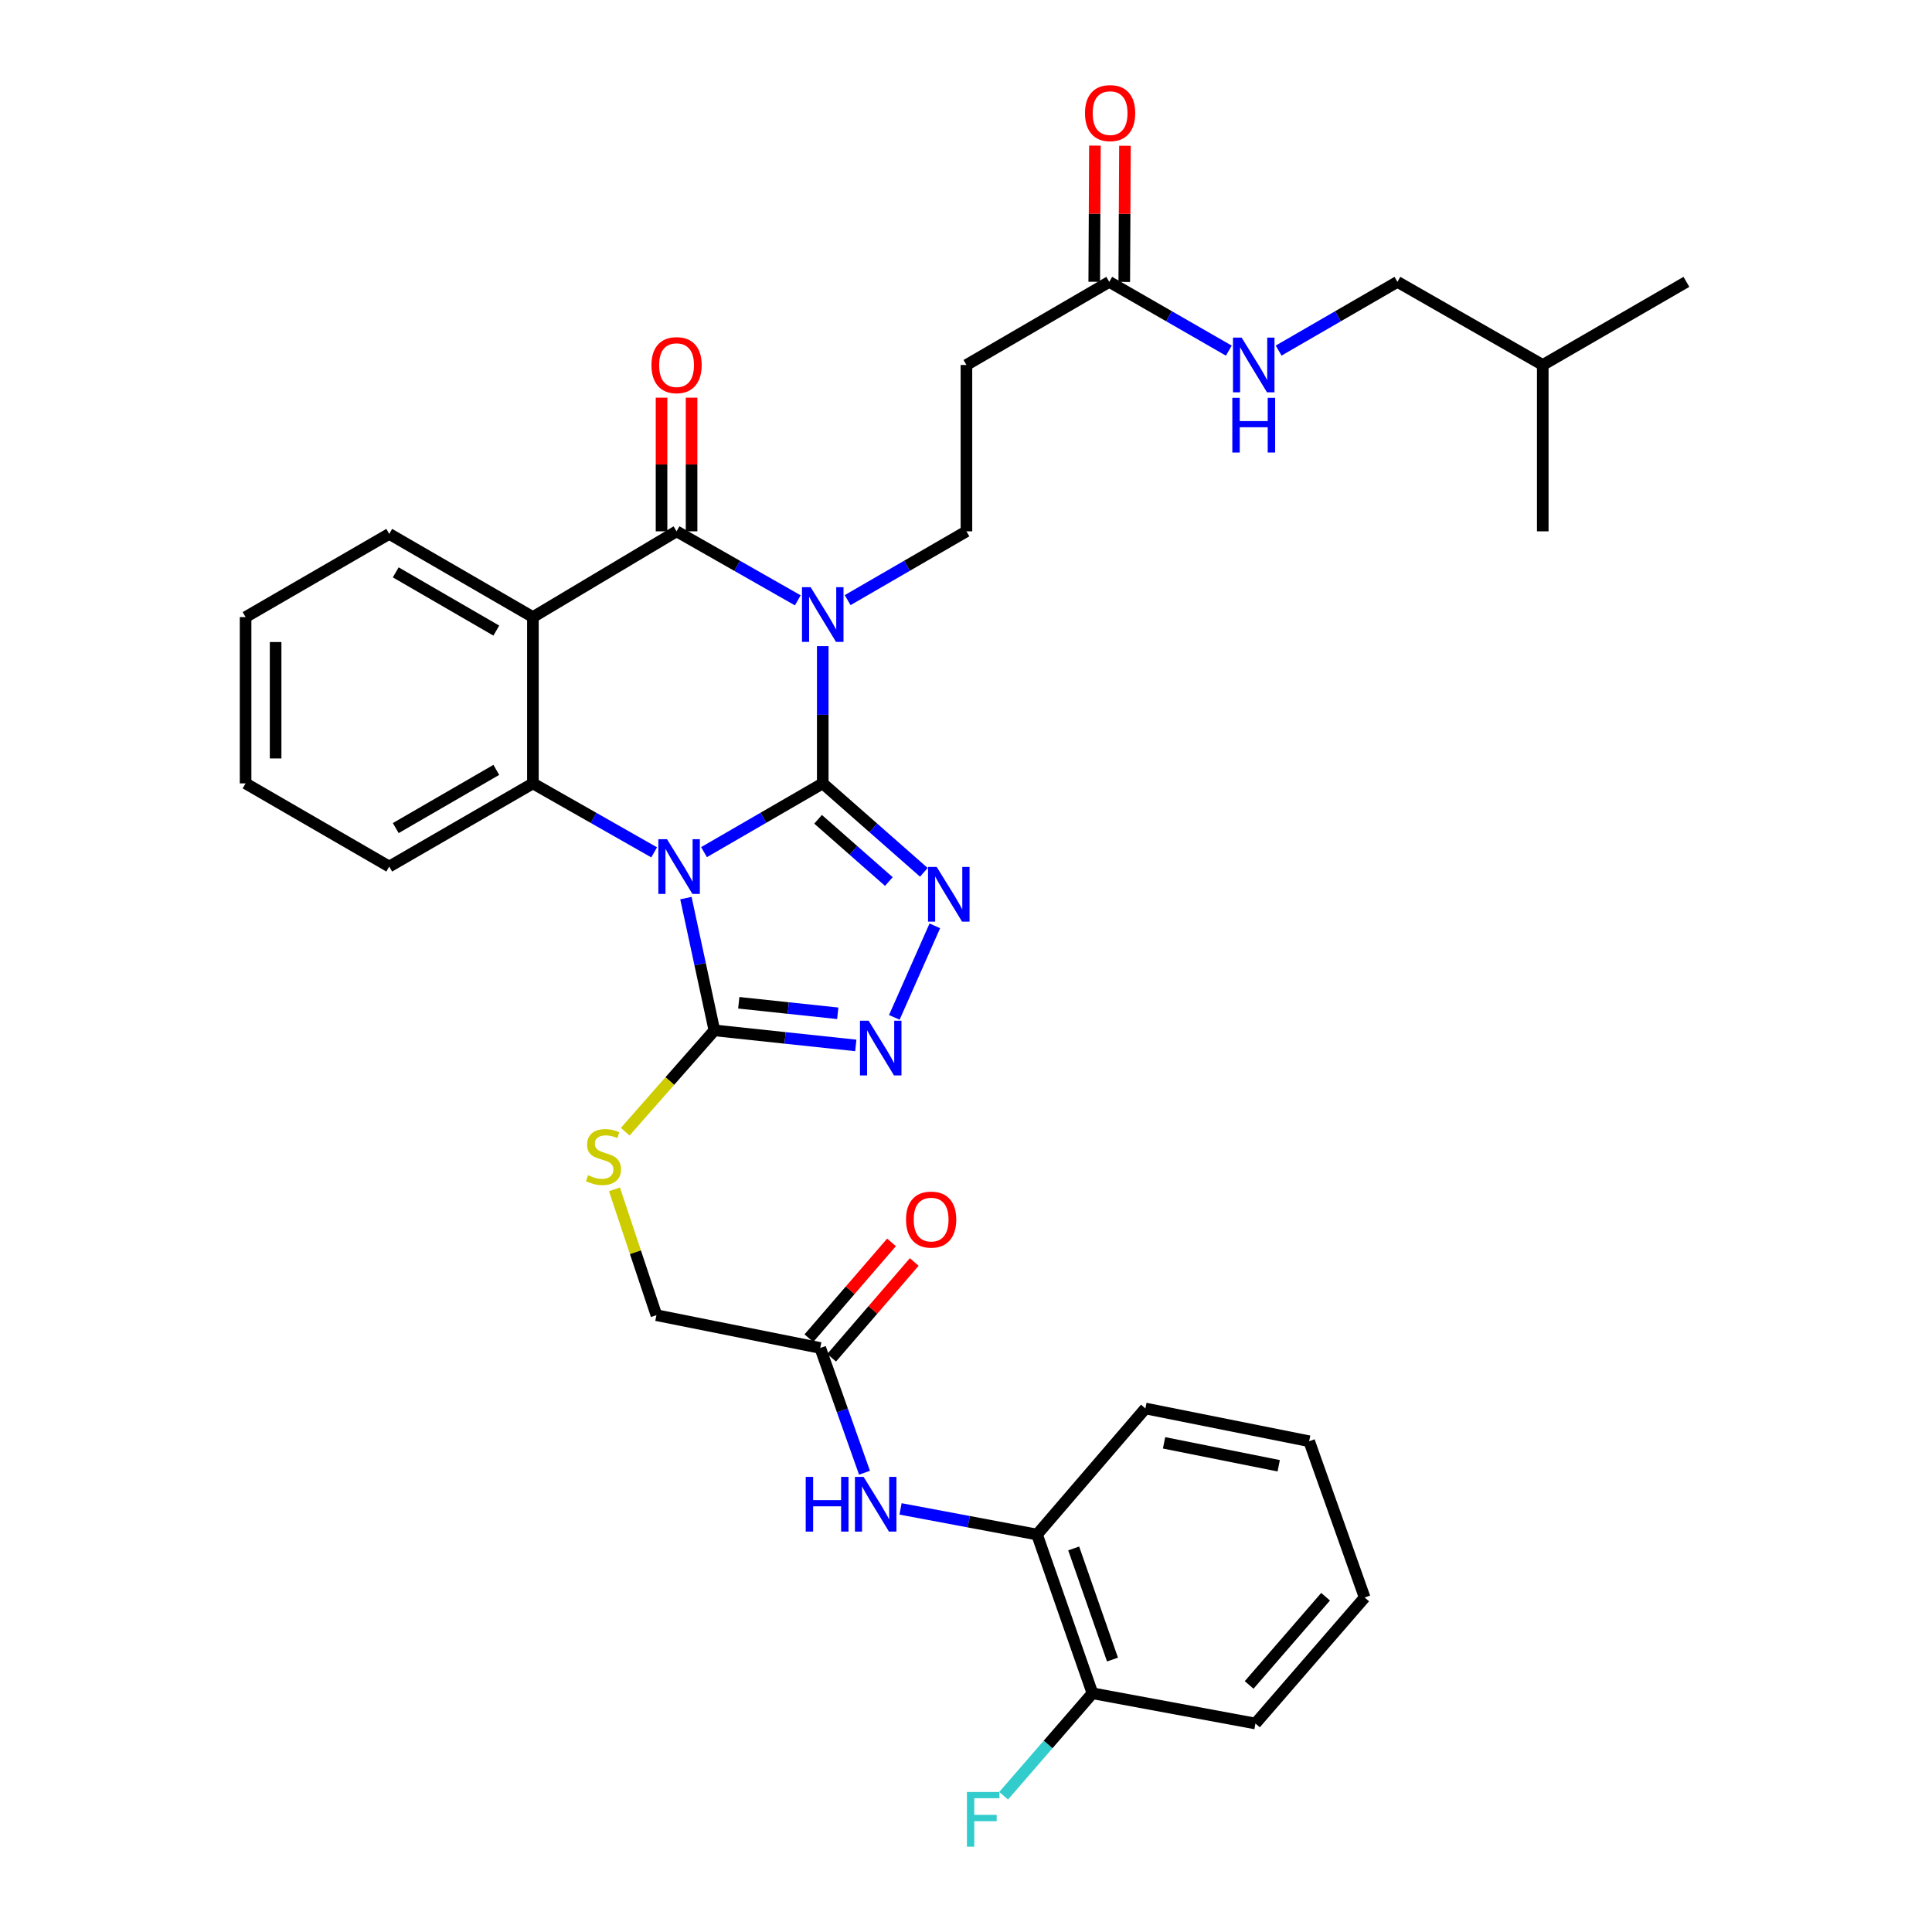 <?xml version='1.0' encoding='iso-8859-1'?>
<svg version='1.1' baseProfile='full'
              xmlns='http://www.w3.org/2000/svg'
                      xmlns:rdkit='http://www.rdkit.org/xml'
                      xmlns:xlink='http://www.w3.org/1999/xlink'
                  xml:space='preserve'
width='1000px' height='1000px' viewBox='0 0 1000 1000'>
<!-- END OF HEADER -->
<rect style='opacity:1.0;fill:#FFFFFF;stroke:none' width='1000' height='1000' x='0' y='0'> </rect>
<path class='bond-0' d='M 425.853,405.484 L 395.124,423.274' style='fill:none;fill-rule:evenodd;stroke:#000000;stroke-width:6px;stroke-linecap:butt;stroke-linejoin:miter;stroke-opacity:1' />
<path class='bond-0' d='M 395.124,423.274 L 364.395,441.064' style='fill:none;fill-rule:evenodd;stroke:#0000FF;stroke-width:6px;stroke-linecap:butt;stroke-linejoin:miter;stroke-opacity:1' />
<path class='bond-1' d='M 425.853,405.484 L 425.853,369.96' style='fill:none;fill-rule:evenodd;stroke:#000000;stroke-width:6px;stroke-linecap:butt;stroke-linejoin:miter;stroke-opacity:1' />
<path class='bond-1' d='M 425.853,369.96 L 425.853,334.435' style='fill:none;fill-rule:evenodd;stroke:#0000FF;stroke-width:6px;stroke-linecap:butt;stroke-linejoin:miter;stroke-opacity:1' />
<path class='bond-3' d='M 425.853,405.484 L 452.018,428.502' style='fill:none;fill-rule:evenodd;stroke:#000000;stroke-width:6px;stroke-linecap:butt;stroke-linejoin:miter;stroke-opacity:1' />
<path class='bond-3' d='M 452.018,428.502 L 478.184,451.519' style='fill:none;fill-rule:evenodd;stroke:#0000FF;stroke-width:6px;stroke-linecap:butt;stroke-linejoin:miter;stroke-opacity:1' />
<path class='bond-3' d='M 423.435,424.061 L 441.751,440.173' style='fill:none;fill-rule:evenodd;stroke:#000000;stroke-width:6px;stroke-linecap:butt;stroke-linejoin:miter;stroke-opacity:1' />
<path class='bond-3' d='M 441.751,440.173 L 460.067,456.285' style='fill:none;fill-rule:evenodd;stroke:#0000FF;stroke-width:6px;stroke-linecap:butt;stroke-linejoin:miter;stroke-opacity:1' />
<path class='bond-5' d='M 338.59,441.179 L 307.211,423.332' style='fill:none;fill-rule:evenodd;stroke:#0000FF;stroke-width:6px;stroke-linecap:butt;stroke-linejoin:miter;stroke-opacity:1' />
<path class='bond-5' d='M 307.211,423.332 L 275.831,405.484' style='fill:none;fill-rule:evenodd;stroke:#000000;stroke-width:6px;stroke-linecap:butt;stroke-linejoin:miter;stroke-opacity:1' />
<path class='bond-6' d='M 355.022,464.854 L 362.393,499.087' style='fill:none;fill-rule:evenodd;stroke:#0000FF;stroke-width:6px;stroke-linecap:butt;stroke-linejoin:miter;stroke-opacity:1' />
<path class='bond-6' d='M 362.393,499.087 L 369.763,533.321' style='fill:none;fill-rule:evenodd;stroke:#000000;stroke-width:6px;stroke-linecap:butt;stroke-linejoin:miter;stroke-opacity:1' />
<path class='bond-2' d='M 412.936,310.737 L 381.561,292.876' style='fill:none;fill-rule:evenodd;stroke:#0000FF;stroke-width:6px;stroke-linecap:butt;stroke-linejoin:miter;stroke-opacity:1' />
<path class='bond-2' d='M 381.561,292.876 L 350.186,275.014' style='fill:none;fill-rule:evenodd;stroke:#000000;stroke-width:6px;stroke-linecap:butt;stroke-linejoin:miter;stroke-opacity:1' />
<path class='bond-8' d='M 438.741,310.625 L 469.483,292.82' style='fill:none;fill-rule:evenodd;stroke:#0000FF;stroke-width:6px;stroke-linecap:butt;stroke-linejoin:miter;stroke-opacity:1' />
<path class='bond-8' d='M 469.483,292.82 L 500.225,275.014' style='fill:none;fill-rule:evenodd;stroke:#000000;stroke-width:6px;stroke-linecap:butt;stroke-linejoin:miter;stroke-opacity:1' />
<path class='bond-4' d='M 350.186,275.014 L 275.831,319.403' style='fill:none;fill-rule:evenodd;stroke:#000000;stroke-width:6px;stroke-linecap:butt;stroke-linejoin:miter;stroke-opacity:1' />
<path class='bond-15' d='M 357.958,275.014 L 357.958,240.421' style='fill:none;fill-rule:evenodd;stroke:#000000;stroke-width:6px;stroke-linecap:butt;stroke-linejoin:miter;stroke-opacity:1' />
<path class='bond-15' d='M 357.958,240.421 L 357.958,205.828' style='fill:none;fill-rule:evenodd;stroke:#FF0000;stroke-width:6px;stroke-linecap:butt;stroke-linejoin:miter;stroke-opacity:1' />
<path class='bond-15' d='M 342.413,275.014 L 342.413,240.421' style='fill:none;fill-rule:evenodd;stroke:#000000;stroke-width:6px;stroke-linecap:butt;stroke-linejoin:miter;stroke-opacity:1' />
<path class='bond-15' d='M 342.413,240.421 L 342.413,205.828' style='fill:none;fill-rule:evenodd;stroke:#FF0000;stroke-width:6px;stroke-linecap:butt;stroke-linejoin:miter;stroke-opacity:1' />
<path class='bond-7' d='M 483.866,479.215 L 462.895,526.593' style='fill:none;fill-rule:evenodd;stroke:#0000FF;stroke-width:6px;stroke-linecap:butt;stroke-linejoin:miter;stroke-opacity:1' />
<path class='bond-21' d='M 275.831,319.403 L 201.468,276.344' style='fill:none;fill-rule:evenodd;stroke:#000000;stroke-width:6px;stroke-linecap:butt;stroke-linejoin:miter;stroke-opacity:1' />
<path class='bond-21' d='M 256.888,326.396 L 204.833,296.255' style='fill:none;fill-rule:evenodd;stroke:#000000;stroke-width:6px;stroke-linecap:butt;stroke-linejoin:miter;stroke-opacity:1' />
<path class='bond-35' d='M 275.831,319.403 L 275.831,405.484' style='fill:none;fill-rule:evenodd;stroke:#000000;stroke-width:6px;stroke-linecap:butt;stroke-linejoin:miter;stroke-opacity:1' />
<path class='bond-22' d='M 275.831,405.484 L 201.468,448.525' style='fill:none;fill-rule:evenodd;stroke:#000000;stroke-width:6px;stroke-linecap:butt;stroke-linejoin:miter;stroke-opacity:1' />
<path class='bond-22' d='M 256.89,398.487 L 204.836,428.616' style='fill:none;fill-rule:evenodd;stroke:#000000;stroke-width:6px;stroke-linecap:butt;stroke-linejoin:miter;stroke-opacity:1' />
<path class='bond-10' d='M 369.763,533.321 L 346.688,559.548' style='fill:none;fill-rule:evenodd;stroke:#000000;stroke-width:6px;stroke-linecap:butt;stroke-linejoin:miter;stroke-opacity:1' />
<path class='bond-10' d='M 346.688,559.548 L 323.613,585.775' style='fill:none;fill-rule:evenodd;stroke:#CCCC00;stroke-width:6px;stroke-linecap:butt;stroke-linejoin:miter;stroke-opacity:1' />
<path class='bond-34' d='M 369.763,533.321 L 406.36,537.215' style='fill:none;fill-rule:evenodd;stroke:#000000;stroke-width:6px;stroke-linecap:butt;stroke-linejoin:miter;stroke-opacity:1' />
<path class='bond-34' d='M 406.36,537.215 L 442.958,541.11' style='fill:none;fill-rule:evenodd;stroke:#0000FF;stroke-width:6px;stroke-linecap:butt;stroke-linejoin:miter;stroke-opacity:1' />
<path class='bond-34' d='M 382.387,519.032 L 408.005,521.758' style='fill:none;fill-rule:evenodd;stroke:#000000;stroke-width:6px;stroke-linecap:butt;stroke-linejoin:miter;stroke-opacity:1' />
<path class='bond-34' d='M 408.005,521.758 L 433.623,524.484' style='fill:none;fill-rule:evenodd;stroke:#0000FF;stroke-width:6px;stroke-linecap:butt;stroke-linejoin:miter;stroke-opacity:1' />
<path class='bond-11' d='M 500.225,275.014 L 500.225,188.915' style='fill:none;fill-rule:evenodd;stroke:#000000;stroke-width:6px;stroke-linecap:butt;stroke-linejoin:miter;stroke-opacity:1' />
<path class='bond-9' d='M 447.469,762.281 L 436.013,729.992' style='fill:none;fill-rule:evenodd;stroke:#0000FF;stroke-width:6px;stroke-linecap:butt;stroke-linejoin:miter;stroke-opacity:1' />
<path class='bond-9' d='M 436.013,729.992 L 424.557,697.704' style='fill:none;fill-rule:evenodd;stroke:#000000;stroke-width:6px;stroke-linecap:butt;stroke-linejoin:miter;stroke-opacity:1' />
<path class='bond-14' d='M 466.118,781.003 L 501.441,787.636' style='fill:none;fill-rule:evenodd;stroke:#0000FF;stroke-width:6px;stroke-linecap:butt;stroke-linejoin:miter;stroke-opacity:1' />
<path class='bond-14' d='M 501.441,787.636 L 536.763,794.269' style='fill:none;fill-rule:evenodd;stroke:#000000;stroke-width:6px;stroke-linecap:butt;stroke-linejoin:miter;stroke-opacity:1' />
<path class='bond-20' d='M 318.044,615.61 L 328.903,648.176' style='fill:none;fill-rule:evenodd;stroke:#CCCC00;stroke-width:6px;stroke-linecap:butt;stroke-linejoin:miter;stroke-opacity:1' />
<path class='bond-20' d='M 328.903,648.176 L 339.762,680.743' style='fill:none;fill-rule:evenodd;stroke:#000000;stroke-width:6px;stroke-linecap:butt;stroke-linejoin:miter;stroke-opacity:1' />
<path class='bond-12' d='M 500.225,188.915 L 574.147,145.892' style='fill:none;fill-rule:evenodd;stroke:#000000;stroke-width:6px;stroke-linecap:butt;stroke-linejoin:miter;stroke-opacity:1' />
<path class='bond-16' d='M 574.147,145.892 L 605.092,163.694' style='fill:none;fill-rule:evenodd;stroke:#000000;stroke-width:6px;stroke-linecap:butt;stroke-linejoin:miter;stroke-opacity:1' />
<path class='bond-16' d='M 605.092,163.694 L 636.036,181.496' style='fill:none;fill-rule:evenodd;stroke:#0000FF;stroke-width:6px;stroke-linecap:butt;stroke-linejoin:miter;stroke-opacity:1' />
<path class='bond-18' d='M 581.919,145.931 L 582.097,110.689' style='fill:none;fill-rule:evenodd;stroke:#000000;stroke-width:6px;stroke-linecap:butt;stroke-linejoin:miter;stroke-opacity:1' />
<path class='bond-18' d='M 582.097,110.689 L 582.274,75.447' style='fill:none;fill-rule:evenodd;stroke:#FF0000;stroke-width:6px;stroke-linecap:butt;stroke-linejoin:miter;stroke-opacity:1' />
<path class='bond-18' d='M 566.375,145.852 L 566.553,110.611' style='fill:none;fill-rule:evenodd;stroke:#000000;stroke-width:6px;stroke-linecap:butt;stroke-linejoin:miter;stroke-opacity:1' />
<path class='bond-18' d='M 566.553,110.611 L 566.73,75.369' style='fill:none;fill-rule:evenodd;stroke:#FF0000;stroke-width:6px;stroke-linecap:butt;stroke-linejoin:miter;stroke-opacity:1' />
<path class='bond-13' d='M 424.557,697.704 L 339.762,680.743' style='fill:none;fill-rule:evenodd;stroke:#000000;stroke-width:6px;stroke-linecap:butt;stroke-linejoin:miter;stroke-opacity:1' />
<path class='bond-19' d='M 430.442,702.781 L 451.828,677.994' style='fill:none;fill-rule:evenodd;stroke:#000000;stroke-width:6px;stroke-linecap:butt;stroke-linejoin:miter;stroke-opacity:1' />
<path class='bond-19' d='M 451.828,677.994 L 473.214,653.207' style='fill:none;fill-rule:evenodd;stroke:#FF0000;stroke-width:6px;stroke-linecap:butt;stroke-linejoin:miter;stroke-opacity:1' />
<path class='bond-19' d='M 418.673,692.626 L 440.059,667.839' style='fill:none;fill-rule:evenodd;stroke:#000000;stroke-width:6px;stroke-linecap:butt;stroke-linejoin:miter;stroke-opacity:1' />
<path class='bond-19' d='M 440.059,667.839 L 461.445,643.053' style='fill:none;fill-rule:evenodd;stroke:#FF0000;stroke-width:6px;stroke-linecap:butt;stroke-linejoin:miter;stroke-opacity:1' />
<path class='bond-17' d='M 536.763,794.269 L 565.451,876.439' style='fill:none;fill-rule:evenodd;stroke:#000000;stroke-width:6px;stroke-linecap:butt;stroke-linejoin:miter;stroke-opacity:1' />
<path class='bond-17' d='M 555.742,801.471 L 575.823,858.99' style='fill:none;fill-rule:evenodd;stroke:#000000;stroke-width:6px;stroke-linecap:butt;stroke-linejoin:miter;stroke-opacity:1' />
<path class='bond-25' d='M 536.763,794.269 L 592.852,729.017' style='fill:none;fill-rule:evenodd;stroke:#000000;stroke-width:6px;stroke-linecap:butt;stroke-linejoin:miter;stroke-opacity:1' />
<path class='bond-24' d='M 661.821,181.46 L 692.563,163.676' style='fill:none;fill-rule:evenodd;stroke:#0000FF;stroke-width:6px;stroke-linecap:butt;stroke-linejoin:miter;stroke-opacity:1' />
<path class='bond-24' d='M 692.563,163.676 L 723.305,145.892' style='fill:none;fill-rule:evenodd;stroke:#000000;stroke-width:6px;stroke-linecap:butt;stroke-linejoin:miter;stroke-opacity:1' />
<path class='bond-23' d='M 565.451,876.439 L 542.466,902.958' style='fill:none;fill-rule:evenodd;stroke:#000000;stroke-width:6px;stroke-linecap:butt;stroke-linejoin:miter;stroke-opacity:1' />
<path class='bond-23' d='M 542.466,902.958 L 519.482,929.478' style='fill:none;fill-rule:evenodd;stroke:#33CCCC;stroke-width:6px;stroke-linecap:butt;stroke-linejoin:miter;stroke-opacity:1' />
<path class='bond-26' d='M 565.451,876.439 L 649.814,892.087' style='fill:none;fill-rule:evenodd;stroke:#000000;stroke-width:6px;stroke-linecap:butt;stroke-linejoin:miter;stroke-opacity:1' />
<path class='bond-28' d='M 201.468,276.344 L 127.114,319.403' style='fill:none;fill-rule:evenodd;stroke:#000000;stroke-width:6px;stroke-linecap:butt;stroke-linejoin:miter;stroke-opacity:1' />
<path class='bond-29' d='M 201.468,448.525 L 127.114,405.484' style='fill:none;fill-rule:evenodd;stroke:#000000;stroke-width:6px;stroke-linecap:butt;stroke-linejoin:miter;stroke-opacity:1' />
<path class='bond-27' d='M 723.305,145.892 L 798.532,188.915' style='fill:none;fill-rule:evenodd;stroke:#000000;stroke-width:6px;stroke-linecap:butt;stroke-linejoin:miter;stroke-opacity:1' />
<path class='bond-32' d='M 592.852,729.017 L 677.622,745.978' style='fill:none;fill-rule:evenodd;stroke:#000000;stroke-width:6px;stroke-linecap:butt;stroke-linejoin:miter;stroke-opacity:1' />
<path class='bond-32' d='M 602.518,746.804 L 661.857,758.676' style='fill:none;fill-rule:evenodd;stroke:#000000;stroke-width:6px;stroke-linecap:butt;stroke-linejoin:miter;stroke-opacity:1' />
<path class='bond-37' d='M 649.814,892.087 L 706.344,826.861' style='fill:none;fill-rule:evenodd;stroke:#000000;stroke-width:6px;stroke-linecap:butt;stroke-linejoin:miter;stroke-opacity:1' />
<path class='bond-37' d='M 646.547,872.123 L 686.118,826.464' style='fill:none;fill-rule:evenodd;stroke:#000000;stroke-width:6px;stroke-linecap:butt;stroke-linejoin:miter;stroke-opacity:1' />
<path class='bond-30' d='M 798.532,188.915 L 798.532,275.014' style='fill:none;fill-rule:evenodd;stroke:#000000;stroke-width:6px;stroke-linecap:butt;stroke-linejoin:miter;stroke-opacity:1' />
<path class='bond-31' d='M 798.532,188.915 L 872.886,145.892' style='fill:none;fill-rule:evenodd;stroke:#000000;stroke-width:6px;stroke-linecap:butt;stroke-linejoin:miter;stroke-opacity:1' />
<path class='bond-36' d='M 127.114,319.403 L 127.114,405.484' style='fill:none;fill-rule:evenodd;stroke:#000000;stroke-width:6px;stroke-linecap:butt;stroke-linejoin:miter;stroke-opacity:1' />
<path class='bond-36' d='M 142.658,332.315 L 142.658,392.572' style='fill:none;fill-rule:evenodd;stroke:#000000;stroke-width:6px;stroke-linecap:butt;stroke-linejoin:miter;stroke-opacity:1' />
<path class='bond-33' d='M 677.622,745.978 L 706.344,826.861' style='fill:none;fill-rule:evenodd;stroke:#000000;stroke-width:6px;stroke-linecap:butt;stroke-linejoin:miter;stroke-opacity:1' />
<path  class='atom-1' d='M 345.247 434.365
L 354.527 449.365
Q 355.447 450.845, 356.927 453.525
Q 358.407 456.205, 358.487 456.365
L 358.487 434.365
L 362.247 434.365
L 362.247 462.685
L 358.367 462.685
L 348.407 446.285
Q 347.247 444.365, 346.007 442.165
Q 344.807 439.965, 344.447 439.285
L 344.447 462.685
L 340.767 462.685
L 340.767 434.365
L 345.247 434.365
' fill='#0000FF'/>
<path  class='atom-2' d='M 419.593 303.93
L 428.873 318.93
Q 429.793 320.41, 431.273 323.09
Q 432.753 325.77, 432.833 325.93
L 432.833 303.93
L 436.593 303.93
L 436.593 332.25
L 432.713 332.25
L 422.753 315.85
Q 421.593 313.93, 420.353 311.73
Q 419.153 309.53, 418.793 308.85
L 418.793 332.25
L 415.113 332.25
L 415.113 303.93
L 419.593 303.93
' fill='#0000FF'/>
<path  class='atom-4' d='M 484.836 448.718
L 494.116 463.718
Q 495.036 465.198, 496.516 467.878
Q 497.996 470.558, 498.076 470.718
L 498.076 448.718
L 501.836 448.718
L 501.836 477.038
L 497.956 477.038
L 487.996 460.638
Q 486.836 458.718, 485.596 456.518
Q 484.396 454.318, 484.036 453.638
L 484.036 477.038
L 480.356 477.038
L 480.356 448.718
L 484.836 448.718
' fill='#0000FF'/>
<path  class='atom-8' d='M 449.602 528.323
L 458.882 543.323
Q 459.802 544.803, 461.282 547.483
Q 462.762 550.163, 462.842 550.323
L 462.842 528.323
L 466.602 528.323
L 466.602 556.643
L 462.722 556.643
L 452.762 540.243
Q 451.602 538.323, 450.362 536.123
Q 449.162 533.923, 448.802 533.243
L 448.802 556.643
L 445.122 556.643
L 445.122 528.323
L 449.602 528.323
' fill='#0000FF'/>
<path  class='atom-10' d='M 417.034 764.427
L 420.874 764.427
L 420.874 776.467
L 435.354 776.467
L 435.354 764.427
L 439.194 764.427
L 439.194 792.747
L 435.354 792.747
L 435.354 779.667
L 420.874 779.667
L 420.874 792.747
L 417.034 792.747
L 417.034 764.427
' fill='#0000FF'/>
<path  class='atom-10' d='M 446.994 764.427
L 456.274 779.427
Q 457.194 780.907, 458.674 783.587
Q 460.154 786.267, 460.234 786.427
L 460.234 764.427
L 463.994 764.427
L 463.994 792.747
L 460.114 792.747
L 450.154 776.347
Q 448.994 774.427, 447.754 772.227
Q 446.554 770.027, 446.194 769.347
L 446.194 792.747
L 442.514 792.747
L 442.514 764.427
L 446.994 764.427
' fill='#0000FF'/>
<path  class='atom-11' d='M 304.361 608.284
Q 304.681 608.404, 306.001 608.964
Q 307.321 609.524, 308.761 609.884
Q 310.241 610.204, 311.681 610.204
Q 314.361 610.204, 315.921 608.924
Q 317.481 607.604, 317.481 605.324
Q 317.481 603.764, 316.681 602.804
Q 315.921 601.844, 314.721 601.324
Q 313.521 600.804, 311.521 600.204
Q 309.001 599.444, 307.481 598.724
Q 306.001 598.004, 304.921 596.484
Q 303.881 594.964, 303.881 592.404
Q 303.881 588.844, 306.281 586.644
Q 308.721 584.444, 313.521 584.444
Q 316.801 584.444, 320.521 586.004
L 319.601 589.084
Q 316.201 587.684, 313.641 587.684
Q 310.881 587.684, 309.361 588.844
Q 307.841 589.964, 307.881 591.924
Q 307.881 593.444, 308.641 594.364
Q 309.441 595.284, 310.561 595.804
Q 311.721 596.324, 313.641 596.924
Q 316.201 597.724, 317.721 598.524
Q 319.241 599.324, 320.321 600.964
Q 321.441 602.564, 321.441 605.324
Q 321.441 609.244, 318.801 611.364
Q 316.201 613.444, 311.841 613.444
Q 309.321 613.444, 307.401 612.884
Q 305.521 612.364, 303.281 611.444
L 304.361 608.284
' fill='#CCCC00'/>
<path  class='atom-16' d='M 337.186 188.995
Q 337.186 182.195, 340.546 178.395
Q 343.906 174.595, 350.186 174.595
Q 356.466 174.595, 359.826 178.395
Q 363.186 182.195, 363.186 188.995
Q 363.186 195.875, 359.786 199.795
Q 356.386 203.675, 350.186 203.675
Q 343.946 203.675, 340.546 199.795
Q 337.186 195.915, 337.186 188.995
M 350.186 200.475
Q 354.506 200.475, 356.826 197.595
Q 359.186 194.675, 359.186 188.995
Q 359.186 183.435, 356.826 180.635
Q 354.506 177.795, 350.186 177.795
Q 345.866 177.795, 343.506 180.595
Q 341.186 183.395, 341.186 188.995
Q 341.186 194.715, 343.506 197.595
Q 345.866 200.475, 350.186 200.475
' fill='#FF0000'/>
<path  class='atom-17' d='M 642.673 174.755
L 651.953 189.755
Q 652.873 191.235, 654.353 193.915
Q 655.833 196.595, 655.913 196.755
L 655.913 174.755
L 659.673 174.755
L 659.673 203.075
L 655.793 203.075
L 645.833 186.675
Q 644.673 184.755, 643.433 182.555
Q 642.233 180.355, 641.873 179.675
L 641.873 203.075
L 638.193 203.075
L 638.193 174.755
L 642.673 174.755
' fill='#0000FF'/>
<path  class='atom-17' d='M 637.853 205.907
L 641.693 205.907
L 641.693 217.947
L 656.173 217.947
L 656.173 205.907
L 660.013 205.907
L 660.013 234.227
L 656.173 234.227
L 656.173 221.147
L 641.693 221.147
L 641.693 234.227
L 637.853 234.227
L 637.853 205.907
' fill='#0000FF'/>
<path  class='atom-19' d='M 561.588 58.542
Q 561.588 51.742, 564.948 47.943
Q 568.308 44.142, 574.588 44.142
Q 580.868 44.142, 584.228 47.943
Q 587.588 51.742, 587.588 58.542
Q 587.588 65.422, 584.188 69.343
Q 580.788 73.222, 574.588 73.222
Q 568.348 73.222, 564.948 69.343
Q 561.588 65.463, 561.588 58.542
M 574.588 70.022
Q 578.908 70.022, 581.228 67.142
Q 583.588 64.222, 583.588 58.542
Q 583.588 52.983, 581.228 50.182
Q 578.908 47.343, 574.588 47.343
Q 570.268 47.343, 567.908 50.142
Q 565.588 52.943, 565.588 58.542
Q 565.588 64.263, 567.908 67.142
Q 570.268 70.022, 574.588 70.022
' fill='#FF0000'/>
<path  class='atom-20' d='M 468.96 631.253
Q 468.96 624.453, 472.32 620.653
Q 475.68 616.853, 481.96 616.853
Q 488.24 616.853, 491.6 620.653
Q 494.96 624.453, 494.96 631.253
Q 494.96 638.133, 491.56 642.053
Q 488.16 645.933, 481.96 645.933
Q 475.72 645.933, 472.32 642.053
Q 468.96 638.173, 468.96 631.253
M 481.96 642.733
Q 486.28 642.733, 488.6 639.853
Q 490.96 636.933, 490.96 631.253
Q 490.96 625.693, 488.6 622.893
Q 486.28 620.053, 481.96 620.053
Q 477.64 620.053, 475.28 622.853
Q 472.96 625.653, 472.96 631.253
Q 472.96 636.973, 475.28 639.853
Q 477.64 642.733, 481.96 642.733
' fill='#FF0000'/>
<path  class='atom-24' d='M 500.484 927.523
L 517.324 927.523
L 517.324 930.763
L 504.284 930.763
L 504.284 939.363
L 515.884 939.363
L 515.884 942.643
L 504.284 942.643
L 504.284 955.843
L 500.484 955.843
L 500.484 927.523
' fill='#33CCCC'/>
</svg>

